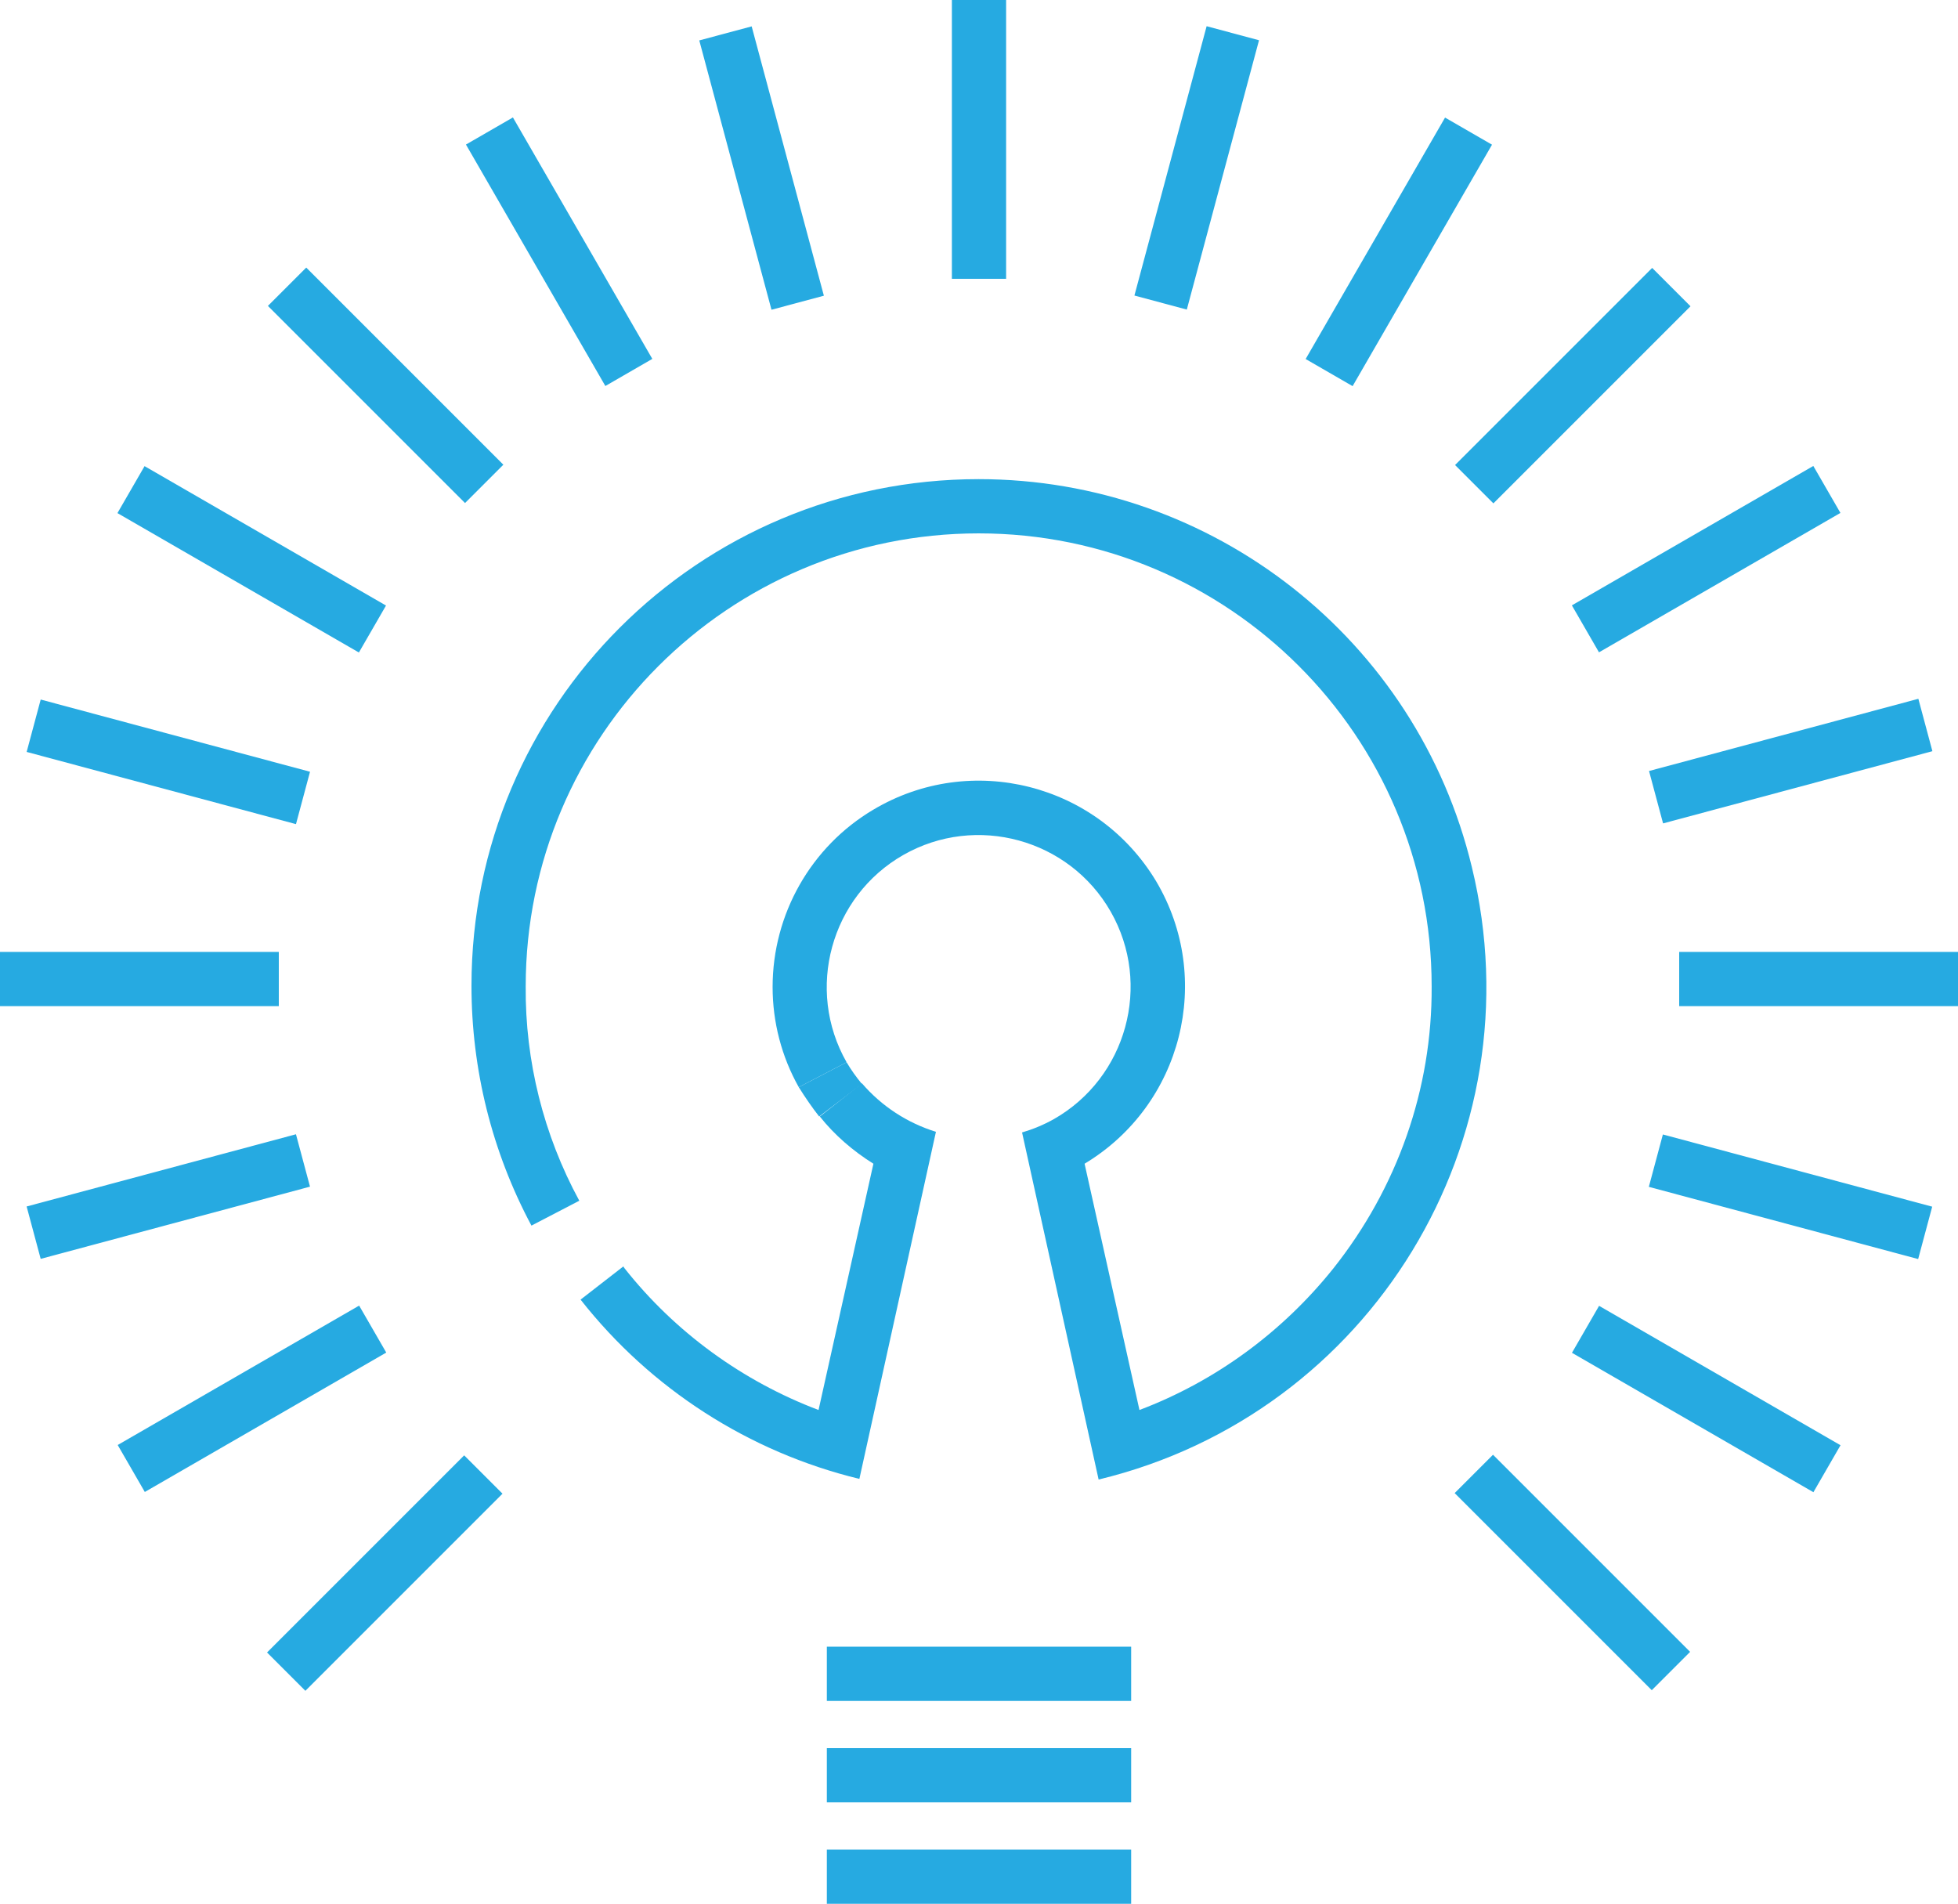<?xml version="1.0" encoding="utf-8"?>
<!-- Generator: Adobe Illustrator 22.1.0, SVG Export Plug-In . SVG Version: 6.00 Build 0)  -->
<svg version="1.1" id="Layer_1" xmlns="http://www.w3.org/2000/svg" xmlns:xlink="http://www.w3.org/1999/xlink" x="0px" y="0px"
	 viewBox="0 0 306.9 298.4" style="enable-background:new 0 0 306.9 298.4;" xml:space="preserve">
<style type="text/css">
	.st0{fill:#26AAE1;}
	.st1{fill:#26AAE1;}
	.st2{fill:#26AAE1;}
	.st3{fill:#26AAE1;}
</style>
<title>opensource_1</title>
<g id="Layer_2_1_">
	<g id="Layer_1-2">
		
			<rect x="242.3" y="224.7" transform="matrix(0.707 -0.707 0.707 0.707 -102.163 246.467)" class="st0" width="8.5" height="43.7"/>
		
			<rect x="263.2" y="197.5" transform="matrix(0.5 -0.866 0.866 0.5 -56.243 341.217)" class="st1" width="8.5" height="43.7"/>
		
			<rect x="276.3" y="165.7" transform="matrix(0.259 -0.966 0.966 0.259 26.813 410.014)" class="st2" width="8.5" height="43.7"/>
		<rect x="263.2" y="149.2" class="st3" width="43.7" height="8.5"/>
		
			<rect x="258.8" y="115.1" transform="matrix(0.966 -0.259 0.259 0.966 -21.34 76.689)" class="st0" width="43.7" height="8.5"/>
		<rect x="245.6" y="83.4" transform="matrix(0.866 -0.5 0.5 0.866 -8.012 145.459)" class="st1" width="43.7" height="8.5"/>
		
			<rect x="224.7" y="56.2" transform="matrix(0.707 -0.707 0.707 0.707 29.472 192.019)" class="st2" width="43.7" height="8.5"/>
		
			<rect x="197.4" y="35.2" transform="matrix(0.5 -0.866 0.866 0.5 75.466 209.621)" class="st3" width="43.7" height="8.5"/>
		
			<rect x="165.7" y="22.1" transform="matrix(0.259 -0.966 0.966 0.259 113.546 200.664)" class="st0" width="43.7" height="8.5"/>
		<rect x="149.2" class="st1" width="8.5" height="43.7"/>
		
			<rect x="115.1" y="4.5" transform="matrix(0.966 -0.259 0.259 0.966 -2.746 31.799)" class="st2" width="8.5" height="43.7"/>
		<rect x="83.4" y="17.6" transform="matrix(0.866 -0.5 0.5 0.866 -7.99 49.116)" class="st3" width="8.5" height="43.7"/>
		
			<rect x="56.2" y="38.6" transform="matrix(0.707 -0.707 0.707 0.707 -25.031 60.393)" class="st0" width="8.5" height="43.7"/>
		<rect x="35.2" y="65.8" transform="matrix(0.5 -0.866 0.866 0.5 -56.174 78.006)" class="st1" width="8.5" height="43.7"/>
		
			<rect x="22.1" y="97.6" transform="matrix(0.259 -0.966 0.966 0.259 -95.828 113.926)" class="st2" width="8.5" height="43.7"/>
		<rect y="149.2" class="st3" width="43.7" height="8.5"/>
		
			<rect x="4.5" y="183.3" transform="matrix(0.966 -0.259 0.259 0.966 -47.647 13.199)" class="st0" width="43.7" height="8.5"/>
		
			<rect x="17.7" y="215" transform="matrix(0.866 -0.5 0.5 0.866 -104.38 49.148)" class="st1" width="43.7" height="8.5"/>
		
			<rect x="38.5" y="242.3" transform="matrix(0.707 -0.707 0.707 0.707 -156.668 114.919)" class="st2" width="43.7" height="8.5"/>
		<rect x="129.6" y="258.1" class="st2" width="47.7" height="8.5"/>
		<rect x="129.6" y="274" class="st2" width="47.7" height="8.5"/>
		<rect x="129.6" y="289.9" class="st2" width="47.7" height="8.5"/>
		<path class="st3" d="M153.4,75.1c-43.9,0-79.5,35.5-79.5,79.4c0,13.1,3.2,26,9.4,37.6l7.5-3.9c-5.6-10.3-8.5-21.9-8.4-33.6
			c0-39.2,31.8-71,71-71s71,31.8,71,71c0.1,16.1-5.4,31.6-15.4,44.2c-8,10-18.5,17.7-30.4,22.2l-8.6-38.6
			c15.3-9.2,20.3-29,11.2-44.3c-9.2-15.3-29-20.3-44.3-11.2c-9.8,5.8-15.8,16.4-15.8,27.8c0,5.5,1.4,10.9,4.1,15.7l7.5-3.9
			c-6.5-11.4-2.5-26,8.9-32.5s26-2.5,32.5,8.9s2.5,26-8.9,32.5c-1.6,0.9-3.3,1.6-5,2.1l12,54.4c42.7-10.3,68.9-53.3,58.5-96
			C222.1,100.2,190.1,75.1,153.4,75.1z"/>
		<path class="st3" d="M136.9,182.4l-8.6,38.6c-11.9-4.5-22.5-12.2-30.4-22.2l-0.2-0.3l-6.7,5.2c11,14,26.4,23.9,43.7,28.1l12-54.4
			c-4.5-1.4-8.5-4-11.6-7.6l-6.6,5.2C130.8,177.9,133.7,180.4,136.9,182.4z"/>
		<path class="st3" d="M128.4,175l6.7-5.1c-0.9-1.1-1.7-2.2-2.4-3.4l-7.5,3.9C126.2,172,127.3,173.6,128.4,175z"/>
	</g>
</g>
</svg>
